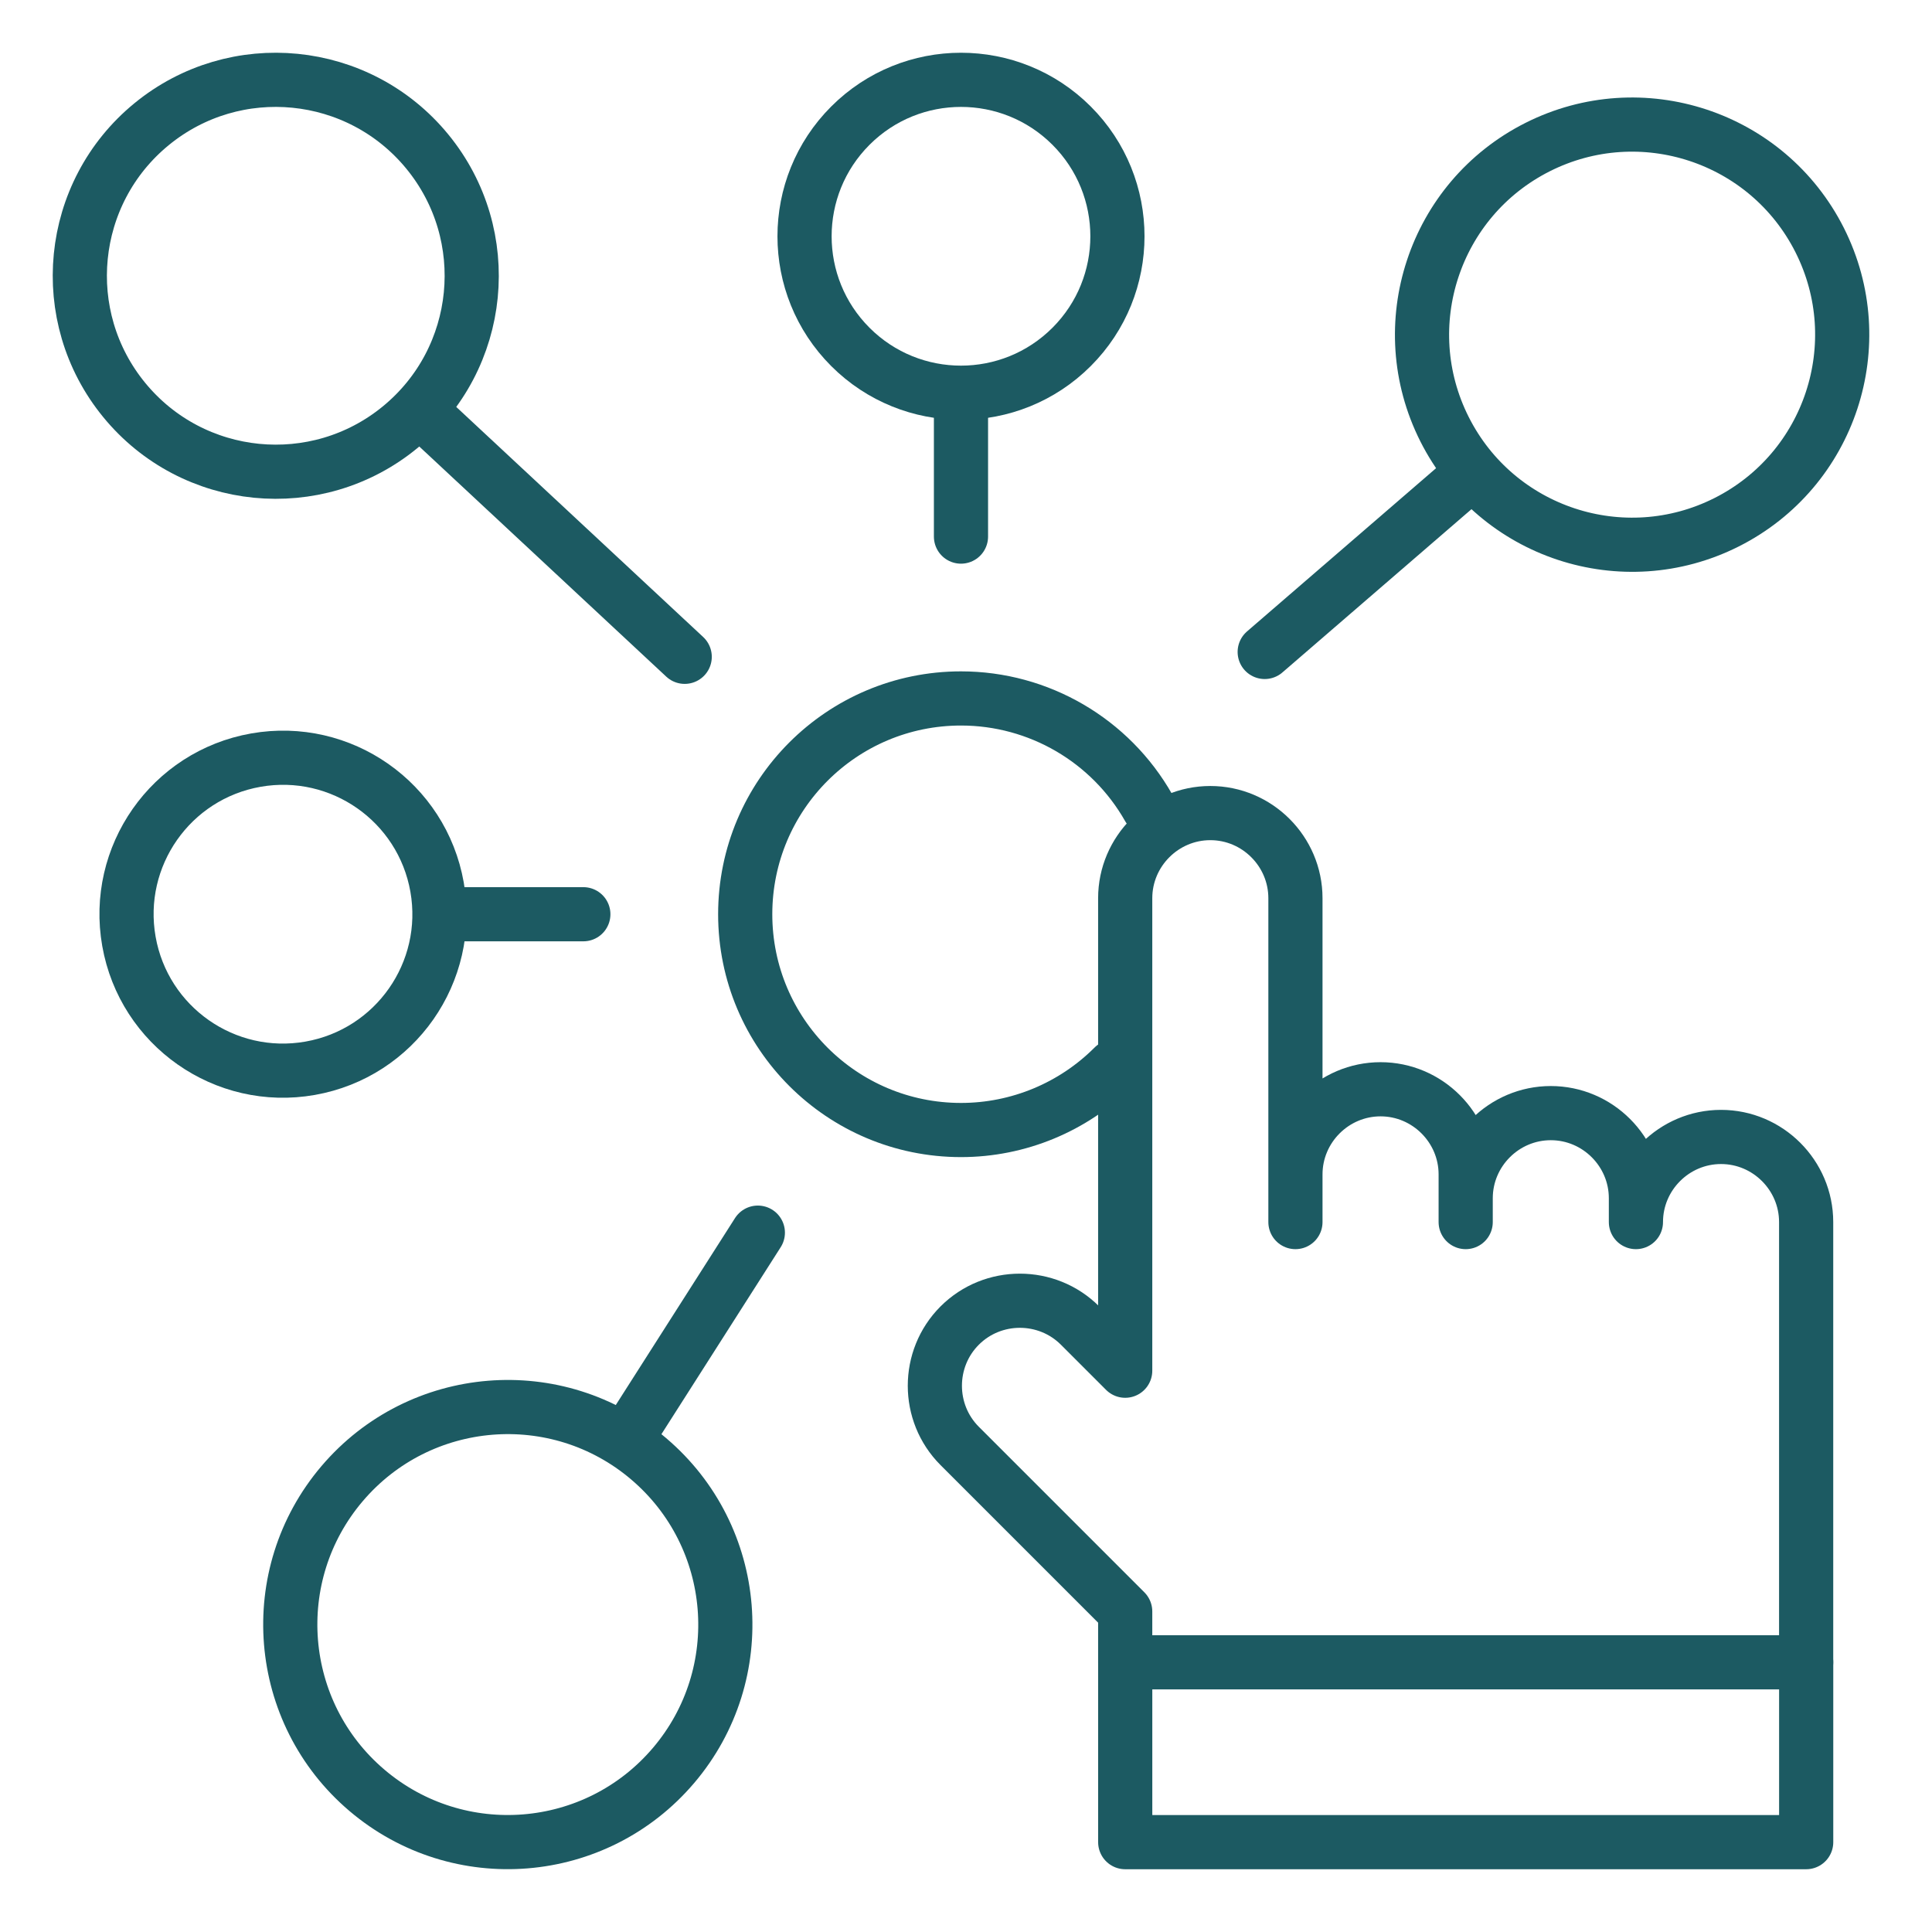 <svg width="107" height="107" viewBox="0 0 107 107" fill="none" xmlns="http://www.w3.org/2000/svg">
<path d="M24.738 50.633H32.307M53.222 29.718V22.148" stroke="#1C5A62" stroke-width="3" stroke-miterlimit="2.613" stroke-linecap="round" stroke-linejoin="round"/>
<path d="M23.504 22.943L37.921 36.376" stroke="#1C5A62" stroke-width="3" stroke-miterlimit="2.613" stroke-linecap="round" stroke-linejoin="round"/>
<path d="M34.82 79.481L41.972 68.268" stroke="#1C5A62" stroke-width="3" stroke-miterlimit="2.613" stroke-linecap="round" stroke-linejoin="round"/>
<path d="M81.284 26.4L70.043 36.107" stroke="#1C5A62" stroke-width="3" stroke-miterlimit="2.613" stroke-linecap="round" stroke-linejoin="round"/>
<path d="M61.681 59.076C59.44 61.322 56.396 62.584 53.223 62.584C46.622 62.584 41.272 57.233 41.272 50.633C41.272 44.032 46.622 38.682 53.223 38.682C57.526 38.682 61.497 40.995 63.619 44.738" stroke="#1C5A62" stroke-width="3" stroke-miterlimit="2.613" stroke-linecap="round" stroke-linejoin="round"/>
<path d="M17.176 59.164C21.889 58.334 25.036 53.841 24.206 49.128C23.376 44.415 18.882 41.268 14.17 42.098C9.457 42.928 6.31 47.422 7.14 52.135C7.97 56.847 12.464 59.995 17.176 59.164Z" stroke="#1C5A62" stroke-width="3" stroke-miterlimit="2.613" stroke-linecap="round" stroke-linejoin="round"/>
<path d="M22.154 23.666C26.789 19.866 27.465 13.028 23.665 8.393C19.865 3.758 13.027 3.081 8.392 6.881C3.757 10.681 3.081 17.519 6.881 22.154C10.681 26.789 17.519 27.466 22.154 23.666Z" stroke="#1C5A62" stroke-width="3" stroke-miterlimit="2.613" stroke-linecap="round" stroke-linejoin="round"/>
<path d="M59.349 19.213C62.733 15.829 62.733 10.343 59.349 6.959C55.965 3.575 50.479 3.575 47.096 6.959C43.712 10.343 43.712 15.829 47.096 19.213C50.479 22.596 55.965 22.596 59.349 19.213Z" stroke="#1C5A62" stroke-width="3" stroke-miterlimit="2.613" stroke-linecap="round" stroke-linejoin="round"/>
<path d="M100.03 92.063V67.682C100.03 65.089 97.909 62.968 95.316 62.968C92.723 62.968 90.602 65.089 90.602 67.682V66.362C90.602 63.769 88.481 61.648 85.888 61.648C83.295 61.648 81.174 63.769 81.174 66.362M81.174 67.682V65.041C81.174 62.449 79.052 60.327 76.46 60.327C73.867 60.327 71.745 62.449 71.745 65.041M62.317 92.063V89.247L53.15 80.08C51.317 78.247 51.317 75.247 53.15 73.414C54.983 71.581 57.983 71.58 59.817 73.414L62.317 75.914V49.745C62.317 47.153 64.438 45.031 67.031 45.031C69.624 45.031 71.745 47.152 71.745 49.745V67.682" stroke="#1C5A62" stroke-width="3" stroke-miterlimit="22.926" stroke-linecap="round" stroke-linejoin="round"/>
<path d="M100.032 92.064H62.318V102.024H100.032V92.064Z" stroke="#1C5A62" stroke-width="3" stroke-miterlimit="2.613" stroke-linecap="round" stroke-linejoin="round"/>
<path d="M95.627 28.923C101.365 26.031 103.671 19.036 100.78 13.299C97.888 7.562 90.893 5.255 85.156 8.147C79.418 11.039 77.112 18.034 80.003 23.771C82.895 29.508 89.89 31.814 95.627 28.923Z" stroke="#1C5A62" stroke-width="3" stroke-miterlimit="2.613" stroke-linecap="round" stroke-linejoin="round"/>
<path d="M37.306 97.773C41.613 92.703 40.995 85.1 35.924 80.792C30.853 76.484 23.25 77.103 18.942 82.174C14.635 87.245 15.253 94.847 20.324 99.155C25.395 103.463 32.998 102.844 37.306 97.773Z" stroke="#1C5A62" stroke-width="3" stroke-miterlimit="2.613" stroke-linecap="round" stroke-linejoin="round"/>
</svg>
